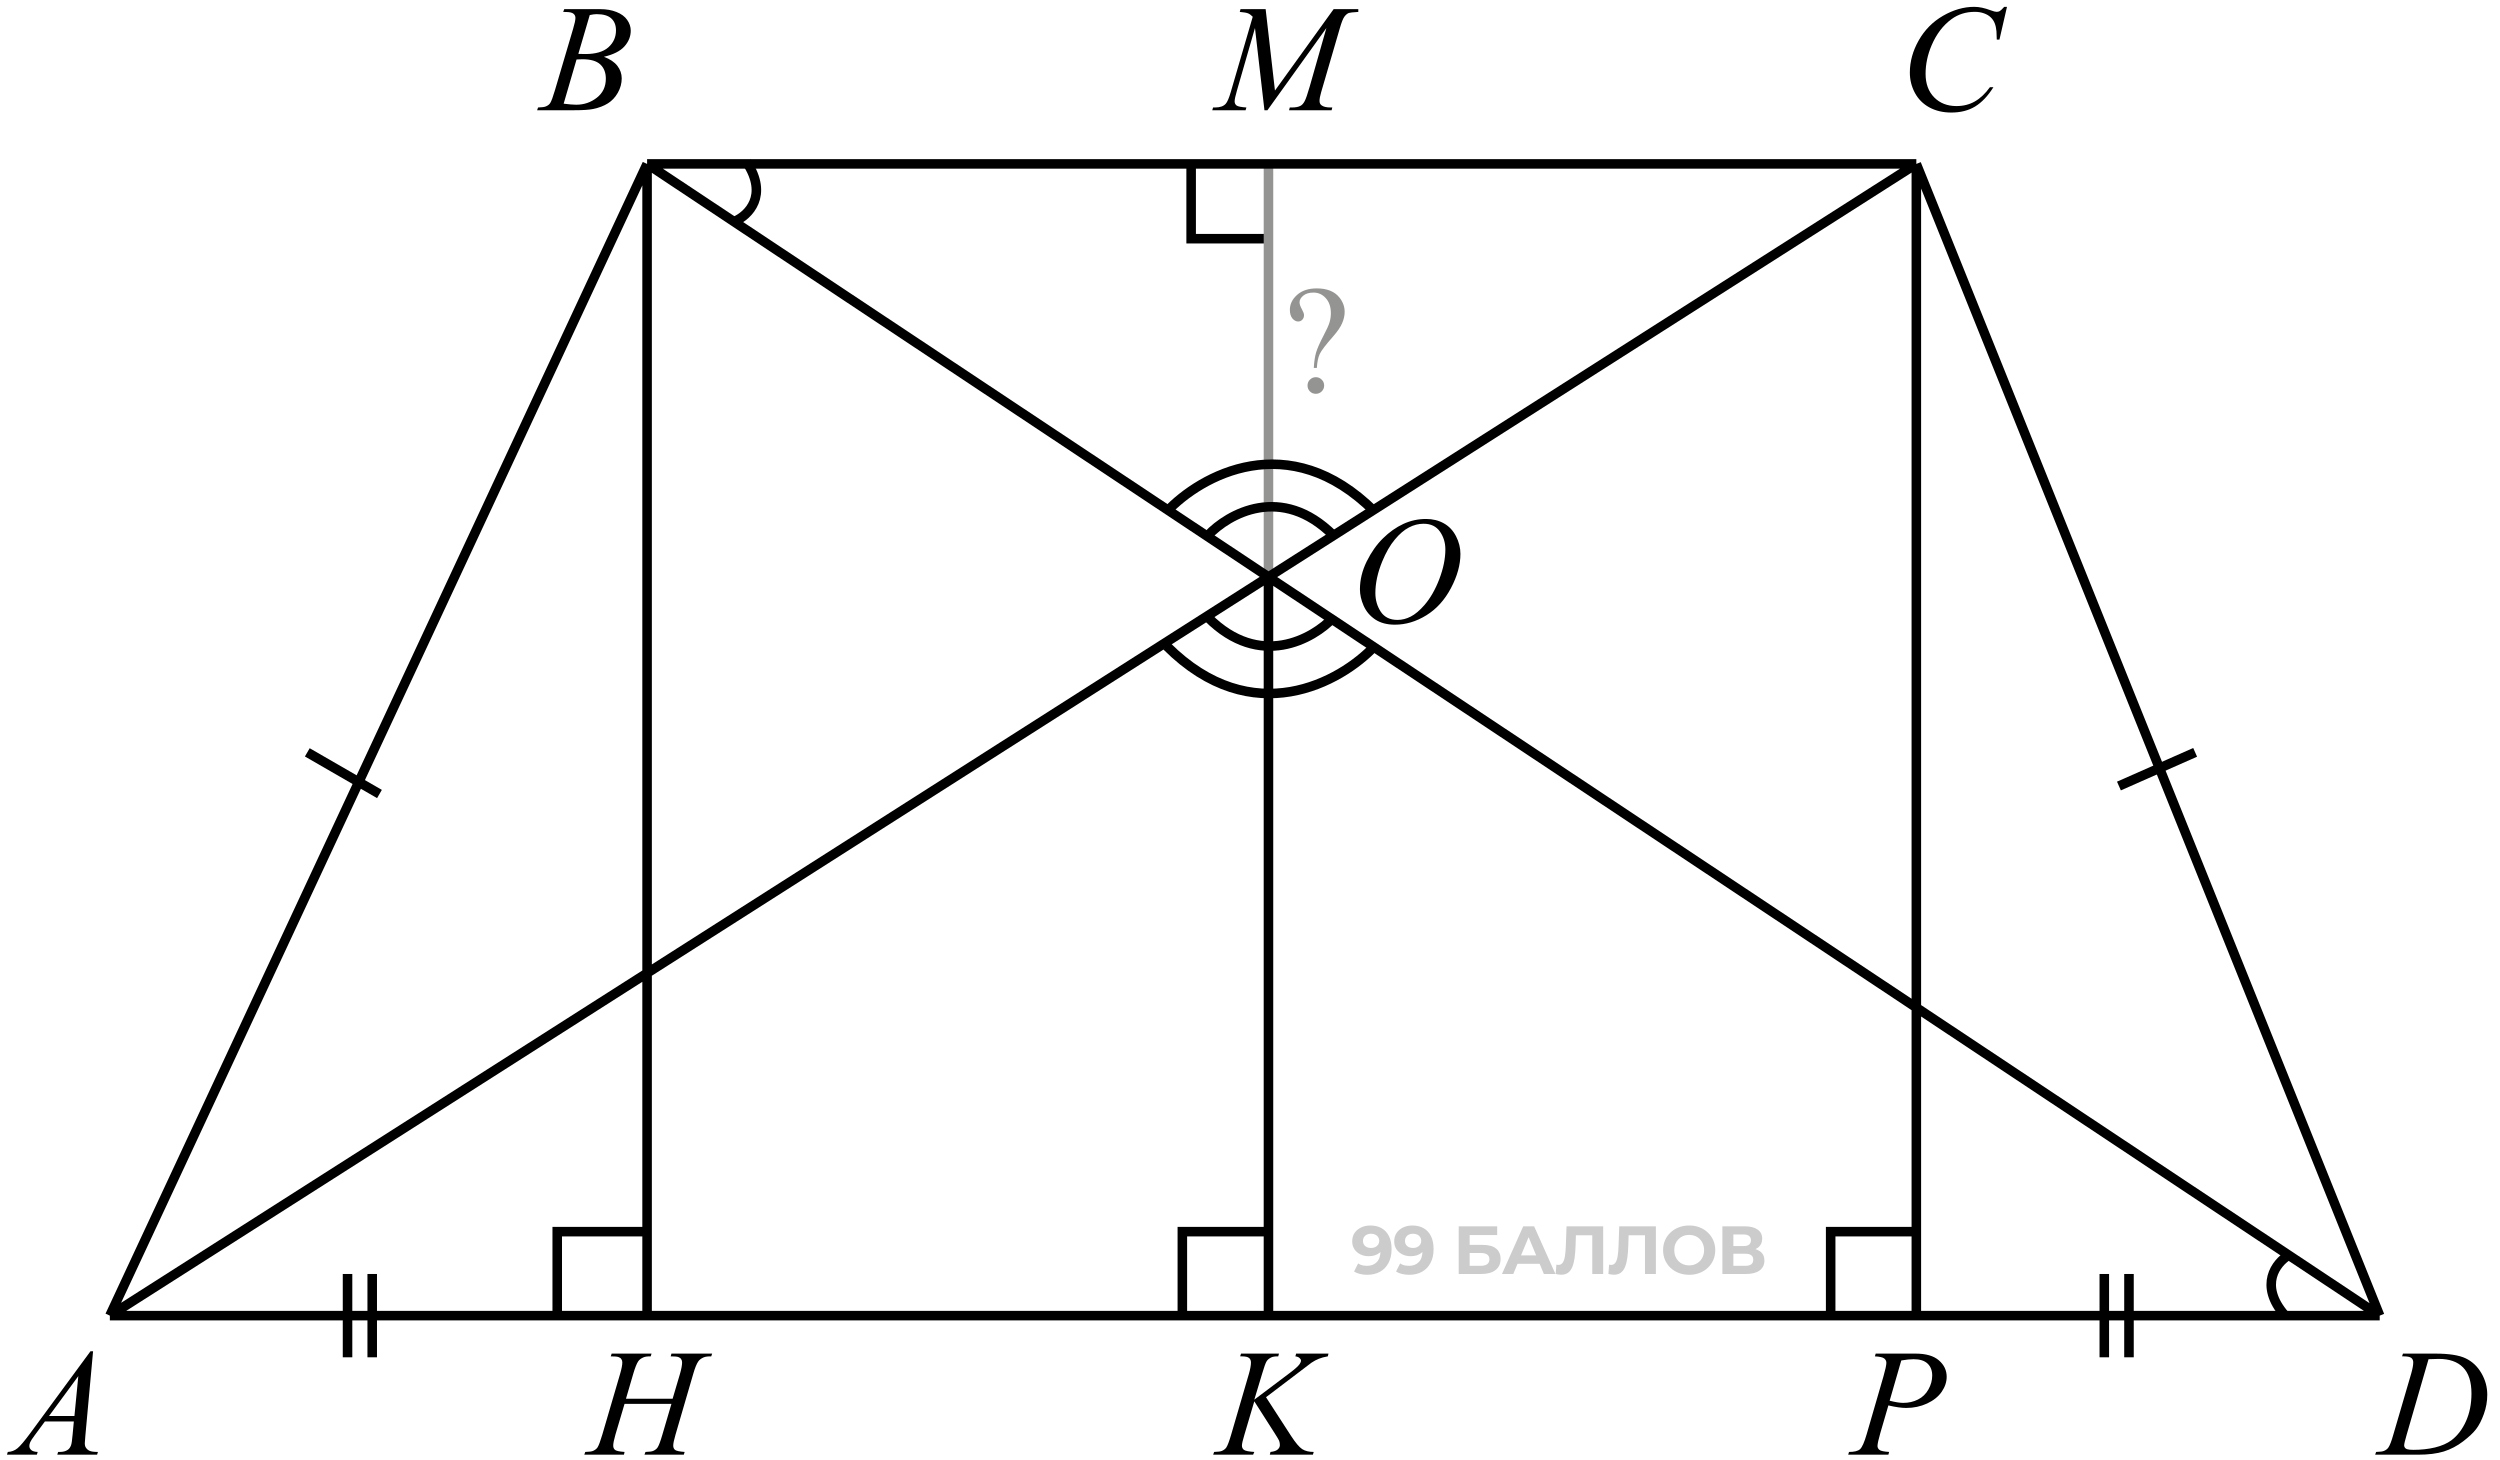 <svg width="262" height="153" viewBox="0 0 262 153" fill="none" xmlns="http://www.w3.org/2000/svg">
<path d="M124.832 17.443V25.015H132.796" stroke="black"/>
<path d="M132.936 60.466V17.179" stroke="#949492"/>
<path d="M143.603 128.431C144.064 128.431 144.462 128.526 144.795 128.717C145.128 128.907 145.385 129.185 145.566 129.552C145.746 129.913 145.837 130.365 145.837 130.908C145.837 131.484 145.727 131.971 145.508 132.371C145.294 132.771 144.997 133.075 144.616 133.285C144.236 133.494 143.793 133.599 143.289 133.599C143.027 133.599 142.775 133.57 142.532 133.513C142.289 133.456 142.08 133.37 141.904 133.256L142.332 132.407C142.47 132.502 142.618 132.569 142.775 132.607C142.932 132.64 143.096 132.657 143.267 132.657C143.695 132.657 144.036 132.526 144.288 132.264C144.545 132.002 144.673 131.615 144.673 131.101C144.673 131.015 144.671 130.92 144.666 130.815C144.661 130.71 144.65 130.606 144.63 130.501L144.945 130.801C144.864 130.986 144.749 131.143 144.602 131.272C144.454 131.396 144.283 131.491 144.088 131.557C143.893 131.619 143.674 131.65 143.431 131.65C143.113 131.65 142.822 131.586 142.561 131.457C142.304 131.329 142.097 131.148 141.94 130.915C141.787 130.682 141.711 130.408 141.711 130.094C141.711 129.752 141.794 129.457 141.961 129.209C142.132 128.962 142.361 128.771 142.646 128.638C142.936 128.5 143.255 128.431 143.603 128.431ZM143.674 129.295C143.507 129.295 143.362 129.326 143.239 129.388C143.115 129.445 143.017 129.53 142.946 129.644C142.875 129.754 142.839 129.885 142.839 130.037C142.839 130.265 142.915 130.449 143.067 130.587C143.224 130.72 143.431 130.787 143.688 130.787C143.855 130.787 144.002 130.756 144.131 130.694C144.264 130.627 144.366 130.537 144.438 130.423C144.509 130.308 144.545 130.18 144.545 130.037C144.545 129.894 144.509 129.768 144.438 129.659C144.371 129.545 144.274 129.457 144.145 129.395C144.017 129.328 143.86 129.295 143.674 129.295ZM148.005 128.431C148.466 128.431 148.864 128.526 149.197 128.717C149.53 128.907 149.787 129.185 149.968 129.552C150.148 129.913 150.239 130.365 150.239 130.908C150.239 131.484 150.129 131.971 149.91 132.371C149.696 132.771 149.399 133.075 149.018 133.285C148.638 133.494 148.195 133.599 147.691 133.599C147.429 133.599 147.177 133.57 146.934 133.513C146.691 133.456 146.482 133.37 146.306 133.256L146.734 132.407C146.872 132.502 147.02 132.569 147.177 132.607C147.334 132.64 147.498 132.657 147.669 132.657C148.097 132.657 148.438 132.526 148.69 132.264C148.947 132.002 149.075 131.615 149.075 131.101C149.075 131.015 149.073 130.92 149.068 130.815C149.063 130.71 149.052 130.606 149.032 130.501L149.347 130.801C149.266 130.986 149.151 131.143 149.004 131.272C148.856 131.396 148.685 131.491 148.49 131.557C148.295 131.619 148.076 131.65 147.833 131.65C147.515 131.65 147.224 131.586 146.963 131.457C146.706 131.329 146.499 131.148 146.342 130.915C146.189 130.682 146.113 130.408 146.113 130.094C146.113 129.752 146.196 129.457 146.363 129.209C146.534 128.962 146.763 128.771 147.048 128.638C147.338 128.5 147.657 128.431 148.005 128.431ZM148.076 129.295C147.909 129.295 147.764 129.326 147.641 129.388C147.517 129.445 147.419 129.53 147.348 129.644C147.277 129.754 147.241 129.885 147.241 130.037C147.241 130.265 147.317 130.449 147.469 130.587C147.626 130.72 147.833 130.787 148.09 130.787C148.257 130.787 148.404 130.756 148.533 130.694C148.666 130.627 148.768 130.537 148.84 130.423C148.911 130.308 148.947 130.18 148.947 130.037C148.947 129.894 148.911 129.768 148.84 129.659C148.773 129.545 148.676 129.457 148.547 129.395C148.419 129.328 148.262 129.295 148.076 129.295ZM152.872 133.513V128.517H156.905V129.438H154.021V130.465H155.406C156.01 130.465 156.47 130.591 156.784 130.844C157.102 131.096 157.262 131.462 157.262 131.943C157.262 132.438 157.086 132.823 156.734 133.099C156.381 133.375 155.884 133.513 155.242 133.513H152.872ZM154.021 132.657H155.178C155.473 132.657 155.699 132.6 155.856 132.485C156.013 132.366 156.091 132.195 156.091 131.971C156.091 131.534 155.787 131.315 155.178 131.315H154.021V132.657ZM157.407 133.513L159.634 128.517H160.776L163.01 133.513H161.797L159.97 129.102H160.427L158.592 133.513H157.407ZM158.521 132.443L158.828 131.565H161.397L161.711 132.443H158.521ZM163.608 133.592C163.522 133.592 163.432 133.585 163.337 133.57C163.246 133.556 163.147 133.537 163.037 133.513L163.108 132.535C163.175 132.554 163.244 132.564 163.315 132.564C163.511 132.564 163.663 132.485 163.772 132.328C163.882 132.167 163.96 131.936 164.008 131.636C164.055 131.336 164.086 130.972 164.101 130.544L164.172 128.517H168.012V133.513H166.87V129.195L167.134 129.459H164.929L165.164 129.181L165.121 130.501C165.107 130.991 165.074 131.427 165.021 131.807C164.969 132.188 164.888 132.512 164.779 132.778C164.669 133.044 164.519 133.247 164.329 133.385C164.139 133.523 163.898 133.592 163.608 133.592ZM169.132 133.592C169.047 133.592 168.956 133.585 168.861 133.57C168.771 133.556 168.671 133.537 168.561 133.513L168.633 132.535C168.699 132.554 168.768 132.564 168.84 132.564C169.035 132.564 169.187 132.485 169.297 132.328C169.406 132.167 169.484 131.936 169.532 131.636C169.58 131.336 169.611 130.972 169.625 130.544L169.696 128.517H173.536V133.513H172.394V129.195L172.658 129.459H170.453L170.688 129.181L170.646 130.501C170.631 130.991 170.598 131.427 170.546 131.807C170.493 132.188 170.412 132.512 170.303 132.778C170.194 133.044 170.044 133.247 169.853 133.385C169.663 133.523 169.423 133.592 169.132 133.592ZM177.033 133.599C176.638 133.599 176.271 133.535 175.933 133.406C175.6 133.278 175.31 133.097 175.063 132.864C174.82 132.63 174.63 132.357 174.492 132.043C174.358 131.729 174.292 131.386 174.292 131.015C174.292 130.644 174.358 130.301 174.492 129.987C174.63 129.673 174.822 129.399 175.07 129.166C175.317 128.933 175.607 128.752 175.941 128.624C176.274 128.495 176.635 128.431 177.026 128.431C177.42 128.431 177.782 128.495 178.11 128.624C178.444 128.752 178.731 128.933 178.974 129.166C179.222 129.399 179.414 129.673 179.552 129.987C179.69 130.296 179.759 130.639 179.759 131.015C179.759 131.386 179.69 131.731 179.552 132.05C179.414 132.364 179.222 132.638 178.974 132.871C178.731 133.099 178.444 133.278 178.11 133.406C177.782 133.535 177.423 133.599 177.033 133.599ZM177.026 132.614C177.249 132.614 177.454 132.576 177.639 132.5C177.83 132.423 177.996 132.314 178.139 132.171C178.282 132.029 178.391 131.86 178.467 131.664C178.548 131.469 178.589 131.253 178.589 131.015C178.589 130.777 178.548 130.561 178.467 130.365C178.391 130.17 178.282 130.001 178.139 129.859C178.001 129.716 177.837 129.606 177.647 129.53C177.456 129.454 177.249 129.416 177.026 129.416C176.802 129.416 176.595 129.454 176.405 129.53C176.219 129.606 176.055 129.716 175.912 129.859C175.769 130.001 175.657 130.17 175.577 130.365C175.5 130.561 175.462 130.777 175.462 131.015C175.462 131.248 175.5 131.465 175.577 131.664C175.657 131.86 175.767 132.029 175.905 132.171C176.048 132.314 176.214 132.423 176.405 132.5C176.595 132.576 176.802 132.614 177.026 132.614ZM180.507 133.513V128.517H182.834C183.415 128.517 183.867 128.629 184.19 128.852C184.514 129.076 184.676 129.395 184.676 129.809C184.676 130.218 184.524 130.537 184.219 130.765C183.914 130.989 183.51 131.101 183.006 131.101L183.141 130.801C183.703 130.801 184.138 130.913 184.447 131.136C184.757 131.36 184.911 131.684 184.911 132.107C184.911 132.545 184.745 132.89 184.412 133.142C184.083 133.389 183.603 133.513 182.97 133.513H180.507ZM181.657 132.657H182.927C183.194 132.657 183.396 132.604 183.534 132.5C183.672 132.395 183.741 132.233 183.741 132.014C183.741 131.805 183.672 131.65 183.534 131.55C183.396 131.446 183.194 131.393 182.927 131.393H181.657V132.657ZM181.657 130.587H182.734C182.987 130.587 183.177 130.537 183.305 130.437C183.434 130.332 183.498 130.18 183.498 129.98C183.498 129.78 183.434 129.63 183.305 129.53C183.177 129.426 182.987 129.373 182.734 129.373H181.657V130.587Z" fill="black" fill-opacity="0.2"/>
<path d="M59.023 1.249L59.133 0.959H62.914C63.55 0.959 64.115 1.058 64.609 1.256C65.109 1.454 65.482 1.73 65.727 2.084C65.977 2.439 66.102 2.814 66.102 3.209C66.102 3.819 65.88 4.371 65.438 4.866C65 5.355 64.284 5.717 63.289 5.952C63.93 6.191 64.401 6.509 64.703 6.905C65.005 7.301 65.156 7.736 65.156 8.209C65.156 8.736 65.021 9.238 64.75 9.717C64.479 10.197 64.13 10.569 63.703 10.835C63.281 11.1 62.771 11.295 62.172 11.42C61.745 11.509 61.078 11.553 60.172 11.553H56.289L56.391 11.264C56.797 11.254 57.073 11.215 57.219 11.147C57.427 11.058 57.575 10.941 57.664 10.795C57.789 10.598 57.956 10.144 58.164 9.436L60.062 3.022C60.224 2.48 60.305 2.1 60.305 1.881C60.305 1.689 60.232 1.538 60.086 1.428C59.945 1.314 59.675 1.256 59.273 1.256C59.185 1.256 59.102 1.254 59.023 1.249ZM60.609 5.647C60.948 5.657 61.193 5.663 61.344 5.663C62.427 5.663 63.232 5.428 63.758 4.959C64.289 4.486 64.555 3.894 64.555 3.186C64.555 2.65 64.393 2.233 64.07 1.936C63.747 1.634 63.232 1.483 62.523 1.483C62.336 1.483 62.096 1.514 61.805 1.577L60.609 5.647ZM59.07 10.866C59.633 10.939 60.073 10.975 60.391 10.975C61.203 10.975 61.922 10.73 62.547 10.241C63.177 9.751 63.492 9.087 63.492 8.249C63.492 7.608 63.297 7.108 62.906 6.749C62.521 6.389 61.896 6.209 61.031 6.209C60.865 6.209 60.661 6.217 60.422 6.233L59.07 10.866Z" fill="black"/>
<path d="M132.639 0.959L133.615 9.491L139.764 0.959H142.35V1.249C141.787 1.285 141.456 1.321 141.357 1.358C141.186 1.426 141.027 1.561 140.881 1.764C140.74 1.967 140.587 2.358 140.42 2.936L138.459 9.655C138.344 10.045 138.287 10.353 138.287 10.577C138.287 10.78 138.357 10.933 138.498 11.038C138.696 11.189 139.008 11.264 139.436 11.264H139.623L139.553 11.553H135.092L135.17 11.264H135.381C135.777 11.264 136.079 11.207 136.287 11.092C136.449 11.009 136.592 10.853 136.717 10.623C136.847 10.389 137.027 9.874 137.256 9.077L139.006 2.936L132.826 11.553H132.514L131.521 2.936L129.631 9.491C129.469 10.048 129.389 10.423 129.389 10.616C129.389 10.808 129.459 10.957 129.6 11.061C129.74 11.16 130.081 11.228 130.623 11.264L130.537 11.553H127.045L127.131 11.264H127.342C127.857 11.264 128.23 11.134 128.459 10.873C128.626 10.686 128.8 10.28 128.982 9.655L131.287 1.756C131.115 1.579 130.951 1.459 130.795 1.397C130.639 1.334 130.35 1.285 129.928 1.249L130.006 0.959H132.639Z" fill="black"/>
<path d="M132.678 146.428L135.303 150.483C135.771 151.202 136.16 151.663 136.467 151.866C136.774 152.064 137.178 152.163 137.678 152.163L137.592 152.452H133.076L133.146 152.163C133.506 152.126 133.758 152.04 133.904 151.905C134.055 151.769 134.131 151.616 134.131 151.444C134.131 151.288 134.105 151.137 134.053 150.991C134.011 150.887 133.86 150.631 133.6 150.225L131.451 146.858L130.412 150.366C130.24 150.928 130.154 151.306 130.154 151.499C130.154 151.696 130.227 151.847 130.373 151.952C130.519 152.056 130.878 152.126 131.451 152.163L131.326 152.452H127.139L127.24 152.163C127.646 152.152 127.92 152.116 128.061 152.053C128.269 151.959 128.423 151.84 128.521 151.694C128.657 151.48 128.824 151.038 129.021 150.366L130.889 143.967C131.029 143.478 131.1 143.084 131.1 142.788C131.1 142.579 131.032 142.42 130.896 142.311C130.766 142.202 130.508 142.147 130.123 142.147H129.967L130.061 141.858H134.037L133.959 142.147C133.631 142.142 133.386 142.178 133.225 142.256C133.001 142.366 132.837 142.506 132.732 142.678C132.628 142.85 132.475 143.28 132.271 143.967L131.451 146.686L135.217 143.85C135.717 143.475 136.045 143.178 136.201 142.959C136.295 142.824 136.342 142.702 136.342 142.592C136.342 142.499 136.292 142.407 136.193 142.319C136.1 142.23 135.954 142.173 135.756 142.147L135.834 141.858H139.225L139.154 142.147C138.785 142.209 138.472 142.293 138.217 142.397C137.967 142.496 137.709 142.634 137.443 142.811C137.365 142.863 136.857 143.249 135.92 143.967L132.678 146.428Z" fill="black"/>
<path d="M196.574 141.858H200.746C201.84 141.858 202.658 142.095 203.199 142.569C203.741 143.038 204.012 143.611 204.012 144.288C204.012 144.824 203.84 145.345 203.496 145.85C203.152 146.355 202.642 146.767 201.965 147.084C201.288 147.397 200.556 147.553 199.77 147.553C199.28 147.553 198.658 147.465 197.902 147.288L197.059 150.178C196.861 150.866 196.762 151.319 196.762 151.538C196.762 151.704 196.832 151.842 196.973 151.952C197.113 152.061 197.449 152.131 197.98 152.163L197.902 152.452H193.691L193.777 152.163C194.329 152.163 194.712 152.069 194.926 151.881C195.145 151.689 195.379 151.163 195.629 150.303L197.379 144.272C197.587 143.548 197.691 143.064 197.691 142.819C197.691 142.637 197.616 142.486 197.465 142.366C197.319 142.246 196.993 142.173 196.488 142.147L196.574 141.858ZM198.035 146.795C198.624 146.946 199.098 147.022 199.457 147.022C200.025 147.022 200.54 146.905 201.004 146.67C201.473 146.436 201.837 146.084 202.098 145.616C202.363 145.147 202.496 144.66 202.496 144.155C202.496 143.629 202.335 143.212 202.012 142.905C201.689 142.597 201.199 142.444 200.543 142.444C200.189 142.444 199.759 142.488 199.254 142.577L198.035 146.795Z" fill="black"/>
<path d="M9.754 141.616L8.949 150.428C8.908 150.84 8.887 151.111 8.887 151.241C8.887 151.449 8.926 151.608 9.004 151.717C9.103 151.868 9.236 151.98 9.402 152.053C9.574 152.126 9.861 152.163 10.262 152.163L10.176 152.452H6.004L6.09 152.163H6.27C6.608 152.163 6.884 152.09 7.098 151.944C7.249 151.845 7.366 151.681 7.449 151.452C7.507 151.29 7.561 150.91 7.613 150.311L7.738 148.967H4.707L3.629 150.428C3.384 150.756 3.23 150.993 3.168 151.139C3.105 151.28 3.074 151.413 3.074 151.538C3.074 151.704 3.142 151.847 3.277 151.967C3.413 152.087 3.637 152.152 3.949 152.163L3.863 152.452H0.73L0.816 152.163C1.202 152.147 1.54 152.019 1.832 151.78C2.129 151.535 2.569 151.017 3.152 150.225L9.48 141.616H9.754ZM8.207 144.217L5.137 148.397H7.801L8.207 144.217Z" fill="black"/>
<path d="M65.602 146.584H70.492L71.266 143.967C71.412 143.457 71.484 143.061 71.484 142.78C71.484 142.644 71.451 142.53 71.383 142.436C71.32 142.337 71.221 142.264 71.086 142.217C70.951 142.17 70.685 142.147 70.289 142.147L70.367 141.858H74.633L74.539 142.147C74.18 142.142 73.912 142.178 73.734 142.256C73.484 142.366 73.299 142.506 73.18 142.678C73.008 142.923 72.833 143.353 72.656 143.967L70.789 150.366C70.633 150.897 70.555 151.277 70.555 151.506C70.555 151.704 70.622 151.855 70.758 151.959C70.898 152.058 71.229 152.126 71.75 152.163L71.664 152.452H67.539L67.648 152.163C68.055 152.152 68.326 152.116 68.461 152.053C68.669 151.959 68.82 151.84 68.914 151.694C69.049 151.491 69.216 151.048 69.414 150.366L70.367 147.124H65.453L64.492 150.366C64.341 150.887 64.266 151.267 64.266 151.506C64.266 151.704 64.333 151.855 64.469 151.959C64.604 152.058 64.932 152.126 65.453 152.163L65.391 152.452H61.234L61.336 152.163C61.747 152.152 62.021 152.116 62.156 152.053C62.365 151.959 62.518 151.84 62.617 151.694C62.753 151.48 62.919 151.038 63.117 150.366L64.992 143.967C65.143 143.446 65.219 143.051 65.219 142.78C65.219 142.644 65.185 142.53 65.117 142.436C65.055 142.337 64.953 142.264 64.812 142.217C64.677 142.17 64.409 142.147 64.008 142.147L64.102 141.858H68.281L68.195 142.147C67.846 142.142 67.588 142.178 67.422 142.256C67.177 142.361 66.997 142.499 66.883 142.67C66.727 142.9 66.555 143.332 66.367 143.967L65.602 146.584Z" fill="black"/>
<path d="M149.451 54.388C150.154 54.388 150.777 54.542 151.318 54.849C151.86 55.151 152.285 55.602 152.592 56.201C152.899 56.795 153.053 57.412 153.053 58.053C153.053 59.188 152.722 60.381 152.061 61.631C151.404 62.875 150.545 63.826 149.482 64.482C148.42 65.138 147.321 65.467 146.186 65.467C145.368 65.467 144.683 65.287 144.131 64.927C143.584 64.563 143.178 64.084 142.912 63.49C142.652 62.896 142.521 62.321 142.521 61.763C142.521 60.774 142.758 59.797 143.232 58.834C143.712 57.865 144.282 57.058 144.943 56.412C145.605 55.761 146.311 55.261 147.061 54.912C147.811 54.563 148.607 54.388 149.451 54.388ZM149.186 54.888C148.665 54.888 148.154 55.019 147.654 55.279C147.16 55.534 146.667 55.956 146.178 56.545C145.688 57.128 145.248 57.894 144.857 58.842C144.378 60.008 144.139 61.11 144.139 62.146C144.139 62.886 144.329 63.542 144.709 64.115C145.089 64.683 145.673 64.967 146.459 64.967C146.933 64.967 147.396 64.849 147.85 64.615C148.308 64.381 148.785 63.98 149.279 63.412C149.899 62.698 150.42 61.789 150.842 60.685C151.264 59.576 151.475 58.542 151.475 57.584C151.475 56.875 151.285 56.25 150.904 55.709C150.524 55.162 149.951 54.888 149.186 54.888Z" fill="black"/>
<path d="M138.006 38.56H137.686C137.722 37.904 137.803 37.362 137.928 36.935C138.058 36.503 138.324 35.904 138.725 35.138C139.037 34.55 139.24 34.099 139.334 33.787C139.428 33.469 139.475 33.149 139.475 32.826C139.475 32.164 139.298 31.638 138.943 31.248C138.594 30.857 138.165 30.662 137.654 30.662C137.201 30.662 136.844 30.769 136.584 30.982C136.324 31.196 136.193 31.427 136.193 31.677C136.193 31.87 136.271 32.107 136.428 32.388C136.584 32.67 136.662 32.883 136.662 33.029C136.662 33.217 136.602 33.375 136.482 33.506C136.363 33.631 136.217 33.693 136.045 33.693C135.826 33.693 135.626 33.586 135.443 33.373C135.266 33.154 135.178 32.852 135.178 32.467C135.178 31.878 135.43 31.357 135.936 30.904C136.441 30.451 137.126 30.224 137.99 30.224C139.063 30.224 139.852 30.537 140.357 31.162C140.732 31.62 140.92 32.128 140.92 32.685C140.92 33.066 140.834 33.456 140.662 33.857C140.495 34.258 140.175 34.73 139.701 35.271C138.946 36.125 138.482 36.732 138.311 37.092C138.144 37.446 138.042 37.935 138.006 38.56ZM137.896 39.529C138.141 39.529 138.347 39.615 138.514 39.787C138.686 39.953 138.771 40.159 138.771 40.404C138.771 40.644 138.686 40.849 138.514 41.021C138.342 41.188 138.136 41.271 137.896 41.271C137.657 41.271 137.451 41.188 137.279 41.021C137.113 40.849 137.029 40.644 137.029 40.404C137.029 40.159 137.113 39.953 137.279 39.787C137.451 39.615 137.657 39.529 137.896 39.529Z" fill="#949492"/>
<path d="M251.736 142.147L251.83 141.858H255.213C256.645 141.858 257.705 142.022 258.393 142.35C259.085 142.678 259.637 143.196 260.049 143.905C260.46 144.608 260.666 145.363 260.666 146.17C260.666 146.863 260.546 147.538 260.307 148.194C260.072 148.845 259.804 149.368 259.502 149.764C259.205 150.155 258.747 150.587 258.127 151.061C257.507 151.535 256.835 151.887 256.111 152.116C255.387 152.34 254.484 152.452 253.4 152.452H248.916L249.018 152.163C249.429 152.152 249.705 152.116 249.846 152.053C250.054 151.965 250.208 151.845 250.307 151.694C250.458 151.475 250.627 151.035 250.814 150.374L252.689 143.967C252.835 143.462 252.908 143.066 252.908 142.78C252.908 142.577 252.84 142.42 252.705 142.311C252.57 142.202 252.304 142.147 251.908 142.147H251.736ZM254.51 142.444L252.213 150.374C252.041 150.967 251.955 151.334 251.955 151.475C251.955 151.558 251.981 151.639 252.033 151.717C252.09 151.795 252.166 151.847 252.26 151.874C252.395 151.92 252.614 151.944 252.916 151.944C253.734 151.944 254.492 151.861 255.189 151.694C255.893 151.522 256.468 151.269 256.916 150.936C257.551 150.452 258.059 149.785 258.439 148.936C258.82 148.087 259.01 147.121 259.01 146.038C259.01 144.814 258.718 143.905 258.135 143.311C257.551 142.712 256.7 142.413 255.58 142.413C255.304 142.413 254.947 142.423 254.51 142.444Z" fill="black"/>
<path d="M210.332 0.717L209.543 4.147H209.262L209.23 3.288C209.204 2.975 209.145 2.696 209.051 2.452C208.957 2.207 208.816 1.996 208.629 1.819C208.441 1.637 208.204 1.496 207.918 1.397C207.632 1.293 207.314 1.241 206.965 1.241C206.033 1.241 205.217 1.496 204.52 2.006C203.629 2.657 202.931 3.577 202.426 4.764C202.009 5.743 201.801 6.736 201.801 7.741C201.801 8.767 202.1 9.587 202.699 10.202C203.298 10.811 204.077 11.116 205.035 11.116C205.759 11.116 206.402 10.954 206.965 10.631C207.533 10.308 208.059 9.811 208.543 9.139H208.91C208.337 10.051 207.702 10.723 207.004 11.155C206.306 11.582 205.47 11.795 204.496 11.795C203.632 11.795 202.866 11.616 202.199 11.256C201.533 10.892 201.025 10.381 200.676 9.725C200.327 9.069 200.152 8.363 200.152 7.608C200.152 6.452 200.462 5.327 201.082 4.233C201.702 3.139 202.551 2.28 203.629 1.655C204.712 1.03 205.803 0.717 206.902 0.717C207.418 0.717 207.996 0.84 208.637 1.084C208.918 1.189 209.121 1.241 209.246 1.241C209.371 1.241 209.48 1.215 209.574 1.163C209.668 1.111 209.824 0.962 210.043 0.717H210.332Z" fill="black"/>
<path d="M11.512 137.879L67.815 17.179M11.512 137.879H67.815M11.512 137.879L132.935 60.466M67.815 17.179V137.879M67.815 17.179L132.935 60.466M67.815 17.179H132.935H200.832M200.832 17.179L249.393 137.879M200.832 17.179V137.879M200.832 17.179L132.935 60.466M249.393 137.879H200.832M249.393 137.879L132.935 60.466M67.815 137.879H132.935M200.832 137.879H134.323H132.935M132.935 60.466V137.879" stroke="black"/>
<path d="M126.596 56.107C128.715 53.845 134.309 50.678 139.738 56.107" stroke="black"/>
<path d="M139.738 64.712C137.619 66.974 132.025 70.141 126.596 64.712" stroke="black"/>
<path d="M122.271 53.622C125.785 49.871 135.061 44.62 144.063 53.622" stroke="black"/>
<path d="M144.063 67.71C140.549 71.46 131.273 76.711 122.271 67.709" stroke="black"/>
<path d="M58.398 137.879V129.077H67.656" stroke="black"/>
<path d="M123.91 137.879V129.077H133.168" stroke="black"/>
<path d="M191.854 137.879V129.077H201.112" stroke="black"/>
<path d="M36.422 133.513V142.245" stroke="black"/>
<path d="M39.008 133.513V142.245" stroke="black"/>
<path d="M220.531 133.513V142.245" stroke="black"/>
<path d="M223.117 133.513V142.245" stroke="black"/>
<path d="M230.051 78.846L222.064 82.376" stroke="black"/>
<path d="M39.768 83.212L32.205 78.846" stroke="black"/>
<path d="M239.839 131.554C238.559 132.321 236.69 134.655 239.454 137.848" stroke="black"/>
<path d="M77.031 23.176C78.402 22.585 80.564 20.521 78.25 16.989" stroke="black"/>
</svg>
